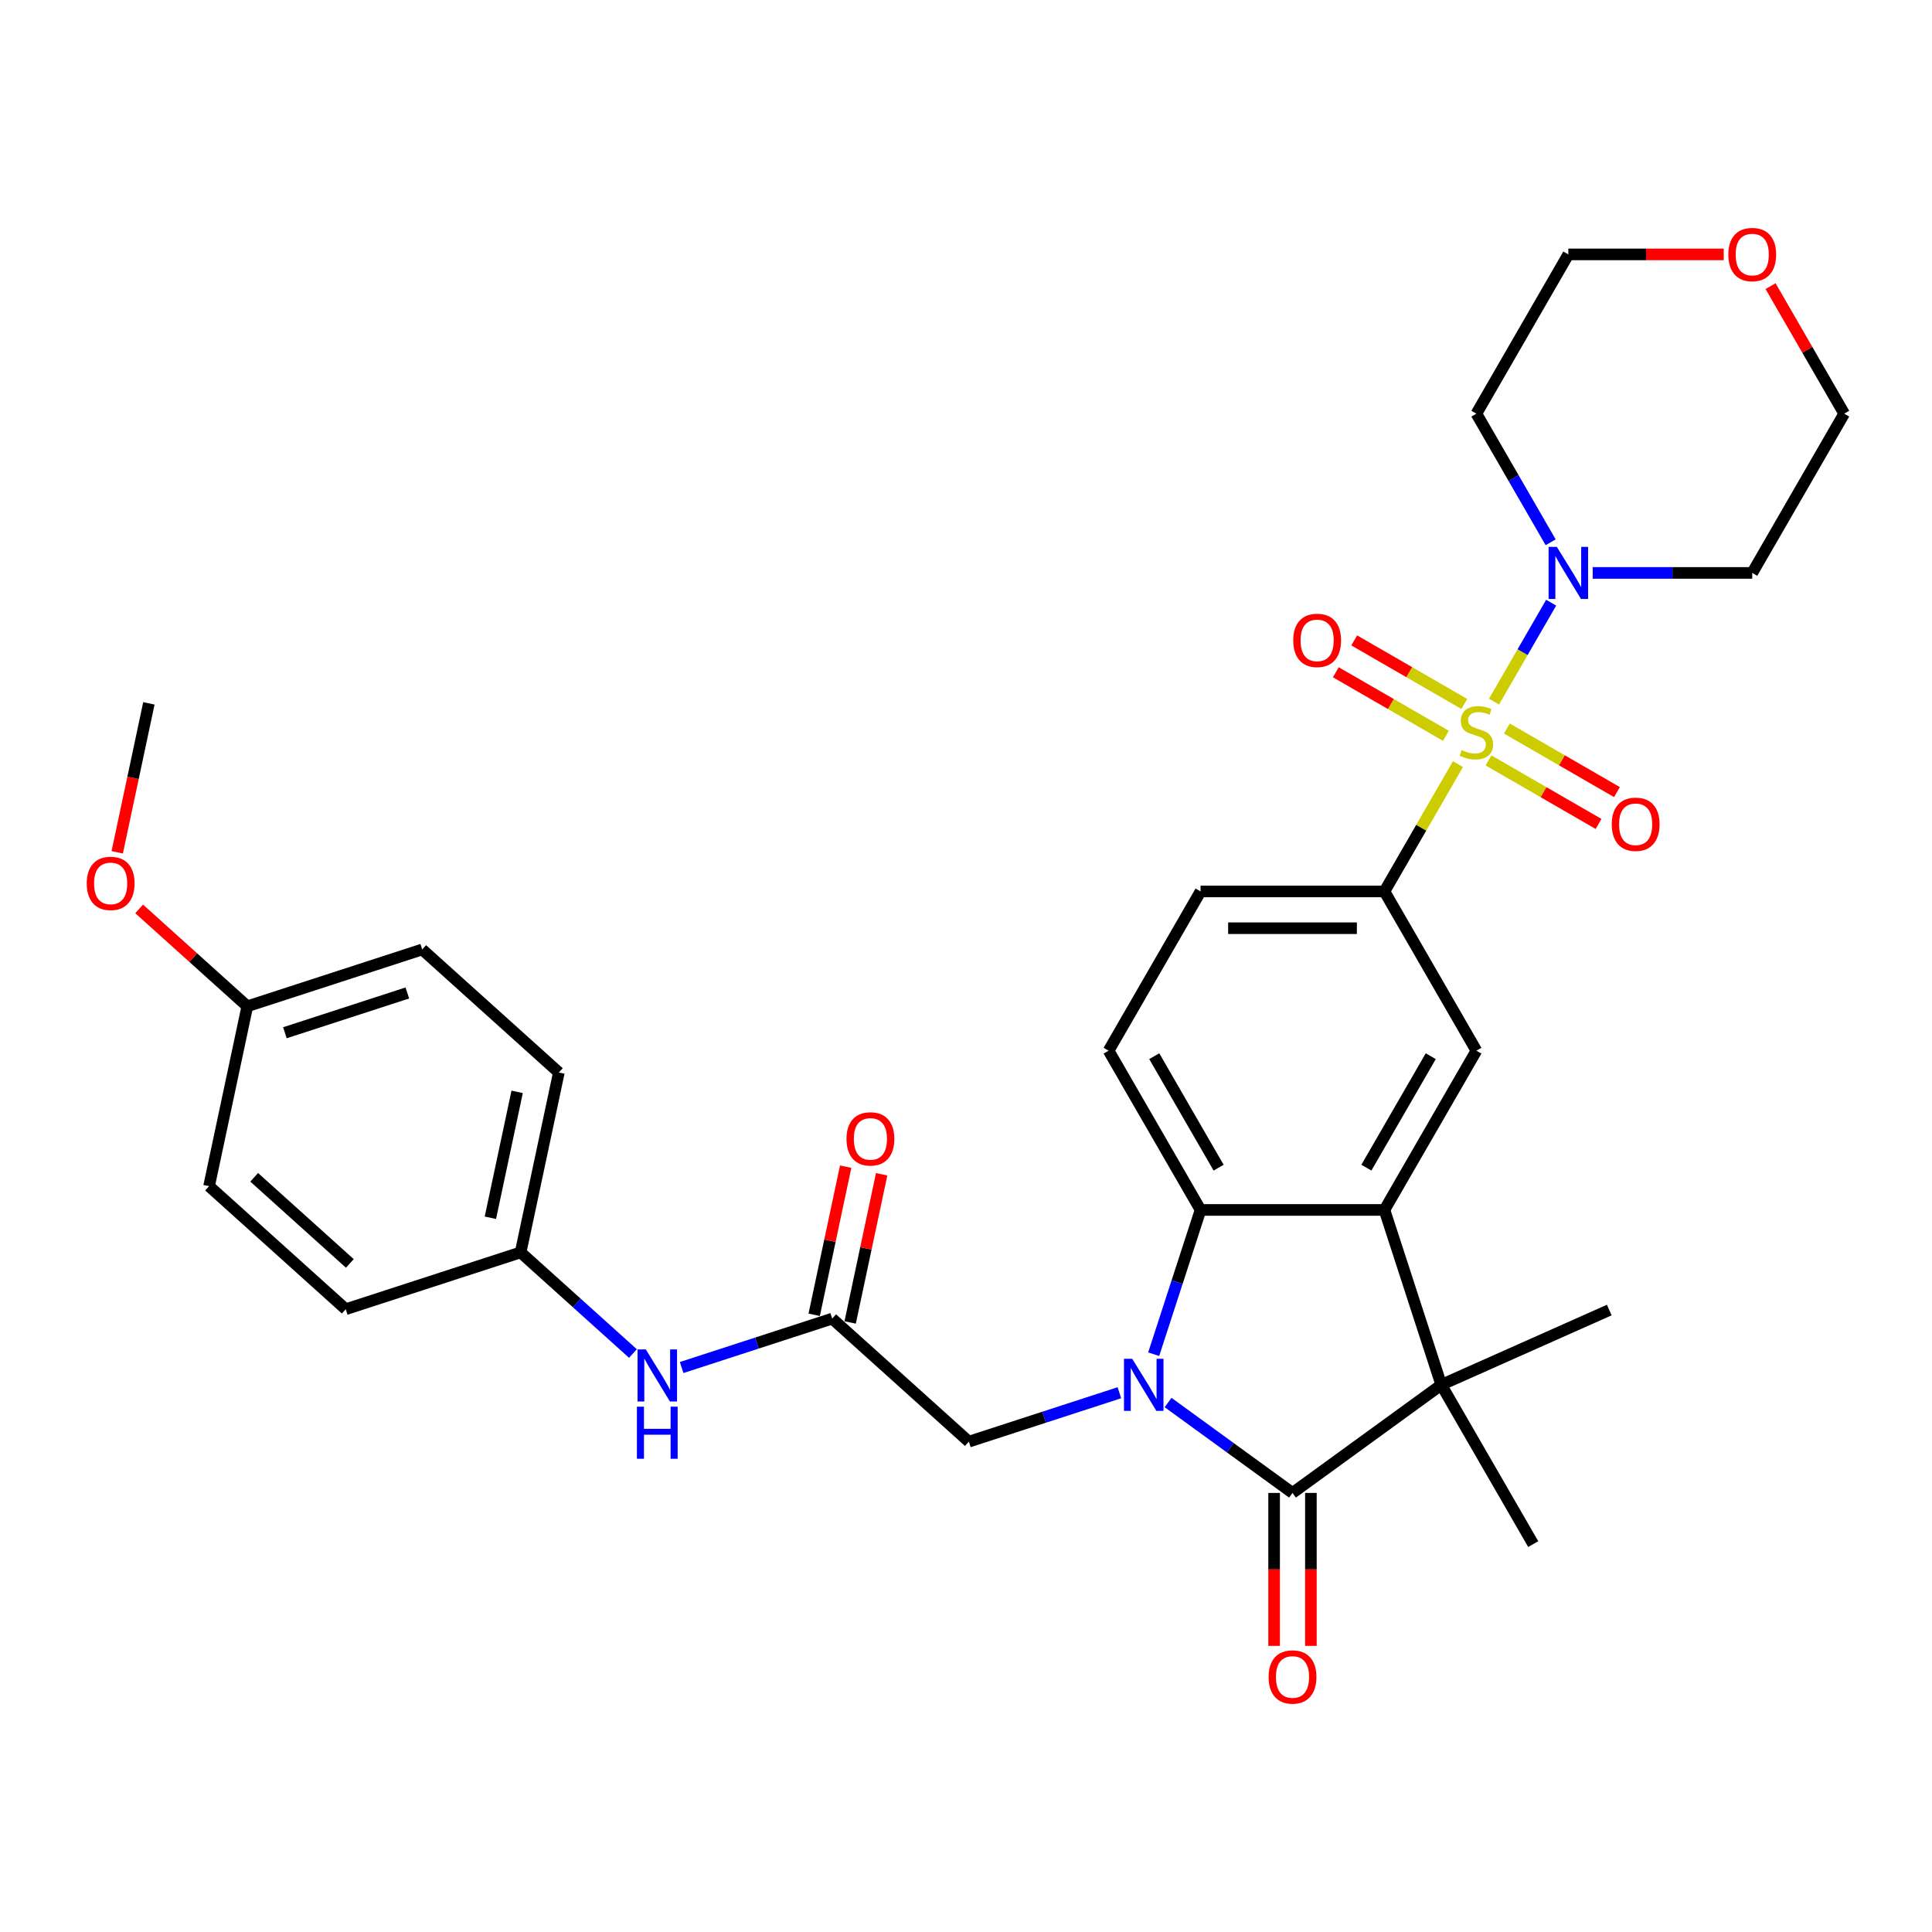 <?xml version='1.0' encoding='iso-8859-1'?>
<svg version='1.1' baseProfile='full'
              xmlns='http://www.w3.org/2000/svg'
                      xmlns:rdkit='http://www.rdkit.org/xml'
                      xmlns:xlink='http://www.w3.org/1999/xlink'
                  xml:space='preserve'
width='1000px' height='1000px' viewBox='0 0 1000 1000'>
<!-- END OF HEADER -->
<rect style='opacity:1.0;fill:#FFFFFF;stroke:none' width='1000' height='1000' x='0' y='0'> </rect>
<path class='bond-5' d='M 773.313,363.154 L 788.096,337.548' style='fill:none;fill-rule:evenodd;stroke:#CCCC00;stroke-width:6px;stroke-linecap:butt;stroke-linejoin:miter;stroke-opacity:1' />
<path class='bond-5' d='M 788.096,337.548 L 802.88,311.943' style='fill:none;fill-rule:evenodd;stroke:#0000FF;stroke-width:6px;stroke-linecap:butt;stroke-linejoin:miter;stroke-opacity:1' />
<path class='bond-6' d='M 754.629,395.516 L 735.609,428.46' style='fill:none;fill-rule:evenodd;stroke:#CCCC00;stroke-width:6px;stroke-linecap:butt;stroke-linejoin:miter;stroke-opacity:1' />
<path class='bond-6' d='M 735.609,428.46 L 716.588,461.404' style='fill:none;fill-rule:evenodd;stroke:#000000;stroke-width:6px;stroke-linecap:butt;stroke-linejoin:miter;stroke-opacity:1' />
<path class='bond-11' d='M 770.443,393.58 L 798.93,410.026' style='fill:none;fill-rule:evenodd;stroke:#CCCC00;stroke-width:6px;stroke-linecap:butt;stroke-linejoin:miter;stroke-opacity:1' />
<path class='bond-11' d='M 798.93,410.026 L 827.416,426.473' style='fill:none;fill-rule:evenodd;stroke:#FF0000;stroke-width:6px;stroke-linecap:butt;stroke-linejoin:miter;stroke-opacity:1' />
<path class='bond-11' d='M 779.961,377.094 L 808.448,393.54' style='fill:none;fill-rule:evenodd;stroke:#CCCC00;stroke-width:6px;stroke-linecap:butt;stroke-linejoin:miter;stroke-opacity:1' />
<path class='bond-11' d='M 808.448,393.54 L 836.935,409.987' style='fill:none;fill-rule:evenodd;stroke:#FF0000;stroke-width:6px;stroke-linecap:butt;stroke-linejoin:miter;stroke-opacity:1' />
<path class='bond-12' d='M 757.917,364.366 L 729.43,347.919' style='fill:none;fill-rule:evenodd;stroke:#CCCC00;stroke-width:6px;stroke-linecap:butt;stroke-linejoin:miter;stroke-opacity:1' />
<path class='bond-12' d='M 729.43,347.919 L 700.943,331.473' style='fill:none;fill-rule:evenodd;stroke:#FF0000;stroke-width:6px;stroke-linecap:butt;stroke-linejoin:miter;stroke-opacity:1' />
<path class='bond-12' d='M 748.398,380.852 L 719.912,364.406' style='fill:none;fill-rule:evenodd;stroke:#CCCC00;stroke-width:6px;stroke-linecap:butt;stroke-linejoin:miter;stroke-opacity:1' />
<path class='bond-12' d='M 719.912,364.406 L 691.425,347.959' style='fill:none;fill-rule:evenodd;stroke:#FF0000;stroke-width:6px;stroke-linecap:butt;stroke-linejoin:miter;stroke-opacity:1' />
<path class='bond-0' d='M 597.145,700.932 L 609.275,663.599' style='fill:none;fill-rule:evenodd;stroke:#0000FF;stroke-width:6px;stroke-linecap:butt;stroke-linejoin:miter;stroke-opacity:1' />
<path class='bond-0' d='M 609.275,663.599 L 621.406,626.265' style='fill:none;fill-rule:evenodd;stroke:#000000;stroke-width:6px;stroke-linecap:butt;stroke-linejoin:miter;stroke-opacity:1' />
<path class='bond-8' d='M 579.39,720.884 L 540.429,733.543' style='fill:none;fill-rule:evenodd;stroke:#0000FF;stroke-width:6px;stroke-linecap:butt;stroke-linejoin:miter;stroke-opacity:1' />
<path class='bond-8' d='M 540.429,733.543 L 501.468,746.203' style='fill:none;fill-rule:evenodd;stroke:#000000;stroke-width:6px;stroke-linecap:butt;stroke-linejoin:miter;stroke-opacity:1' />
<path class='bond-34' d='M 604.595,725.946 L 636.796,749.341' style='fill:none;fill-rule:evenodd;stroke:#0000FF;stroke-width:6px;stroke-linecap:butt;stroke-linejoin:miter;stroke-opacity:1' />
<path class='bond-34' d='M 636.796,749.341 L 668.997,772.737' style='fill:none;fill-rule:evenodd;stroke:#000000;stroke-width:6px;stroke-linecap:butt;stroke-linejoin:miter;stroke-opacity:1' />
<path class='bond-1' d='M 668.997,772.737 L 746.001,716.789' style='fill:none;fill-rule:evenodd;stroke:#000000;stroke-width:6px;stroke-linecap:butt;stroke-linejoin:miter;stroke-opacity:1' />
<path class='bond-13' d='M 659.479,772.737 L 659.479,812.323' style='fill:none;fill-rule:evenodd;stroke:#000000;stroke-width:6px;stroke-linecap:butt;stroke-linejoin:miter;stroke-opacity:1' />
<path class='bond-13' d='M 659.479,812.323 L 659.479,851.91' style='fill:none;fill-rule:evenodd;stroke:#FF0000;stroke-width:6px;stroke-linecap:butt;stroke-linejoin:miter;stroke-opacity:1' />
<path class='bond-13' d='M 678.515,772.737 L 678.515,812.323' style='fill:none;fill-rule:evenodd;stroke:#000000;stroke-width:6px;stroke-linecap:butt;stroke-linejoin:miter;stroke-opacity:1' />
<path class='bond-13' d='M 678.515,812.323 L 678.515,851.91' style='fill:none;fill-rule:evenodd;stroke:#FF0000;stroke-width:6px;stroke-linecap:butt;stroke-linejoin:miter;stroke-opacity:1' />
<path class='bond-2' d='M 716.588,626.265 L 764.18,543.834' style='fill:none;fill-rule:evenodd;stroke:#000000;stroke-width:6px;stroke-linecap:butt;stroke-linejoin:miter;stroke-opacity:1' />
<path class='bond-2' d='M 707.241,604.382 L 740.555,546.681' style='fill:none;fill-rule:evenodd;stroke:#000000;stroke-width:6px;stroke-linecap:butt;stroke-linejoin:miter;stroke-opacity:1' />
<path class='bond-3' d='M 716.588,626.265 L 746.001,716.789' style='fill:none;fill-rule:evenodd;stroke:#000000;stroke-width:6px;stroke-linecap:butt;stroke-linejoin:miter;stroke-opacity:1' />
<path class='bond-33' d='M 716.588,626.265 L 621.406,626.265' style='fill:none;fill-rule:evenodd;stroke:#000000;stroke-width:6px;stroke-linecap:butt;stroke-linejoin:miter;stroke-opacity:1' />
<path class='bond-21' d='M 746.001,716.789 L 832.955,678.075' style='fill:none;fill-rule:evenodd;stroke:#000000;stroke-width:6px;stroke-linecap:butt;stroke-linejoin:miter;stroke-opacity:1' />
<path class='bond-22' d='M 746.001,716.789 L 793.593,799.22' style='fill:none;fill-rule:evenodd;stroke:#000000;stroke-width:6px;stroke-linecap:butt;stroke-linejoin:miter;stroke-opacity:1' />
<path class='bond-4' d='M 621.406,626.265 L 573.814,543.834' style='fill:none;fill-rule:evenodd;stroke:#000000;stroke-width:6px;stroke-linecap:butt;stroke-linejoin:miter;stroke-opacity:1' />
<path class='bond-4' d='M 630.753,604.382 L 597.439,546.681' style='fill:none;fill-rule:evenodd;stroke:#000000;stroke-width:6px;stroke-linecap:butt;stroke-linejoin:miter;stroke-opacity:1' />
<path class='bond-18' d='M 802.616,280.685 L 783.398,247.398' style='fill:none;fill-rule:evenodd;stroke:#0000FF;stroke-width:6px;stroke-linecap:butt;stroke-linejoin:miter;stroke-opacity:1' />
<path class='bond-18' d='M 783.398,247.398 L 764.18,214.111' style='fill:none;fill-rule:evenodd;stroke:#000000;stroke-width:6px;stroke-linecap:butt;stroke-linejoin:miter;stroke-opacity:1' />
<path class='bond-19' d='M 824.373,296.542 L 865.664,296.542' style='fill:none;fill-rule:evenodd;stroke:#0000FF;stroke-width:6px;stroke-linecap:butt;stroke-linejoin:miter;stroke-opacity:1' />
<path class='bond-19' d='M 865.664,296.542 L 906.954,296.542' style='fill:none;fill-rule:evenodd;stroke:#000000;stroke-width:6px;stroke-linecap:butt;stroke-linejoin:miter;stroke-opacity:1' />
<path class='bond-7' d='M 716.588,461.404 L 764.18,543.834' style='fill:none;fill-rule:evenodd;stroke:#000000;stroke-width:6px;stroke-linecap:butt;stroke-linejoin:miter;stroke-opacity:1' />
<path class='bond-15' d='M 716.588,461.404 L 621.406,461.404' style='fill:none;fill-rule:evenodd;stroke:#000000;stroke-width:6px;stroke-linecap:butt;stroke-linejoin:miter;stroke-opacity:1' />
<path class='bond-15' d='M 702.311,480.44 L 635.683,480.44' style='fill:none;fill-rule:evenodd;stroke:#000000;stroke-width:6px;stroke-linecap:butt;stroke-linejoin:miter;stroke-opacity:1' />
<path class='bond-9' d='M 501.468,746.203 L 430.734,682.513' style='fill:none;fill-rule:evenodd;stroke:#000000;stroke-width:6px;stroke-linecap:butt;stroke-linejoin:miter;stroke-opacity:1' />
<path class='bond-14' d='M 430.734,682.513 L 391.773,695.172' style='fill:none;fill-rule:evenodd;stroke:#000000;stroke-width:6px;stroke-linecap:butt;stroke-linejoin:miter;stroke-opacity:1' />
<path class='bond-14' d='M 391.773,695.172 L 352.811,707.831' style='fill:none;fill-rule:evenodd;stroke:#0000FF;stroke-width:6px;stroke-linecap:butt;stroke-linejoin:miter;stroke-opacity:1' />
<path class='bond-16' d='M 440.044,684.492 L 448.193,646.155' style='fill:none;fill-rule:evenodd;stroke:#000000;stroke-width:6px;stroke-linecap:butt;stroke-linejoin:miter;stroke-opacity:1' />
<path class='bond-16' d='M 448.193,646.155 L 456.341,607.817' style='fill:none;fill-rule:evenodd;stroke:#FF0000;stroke-width:6px;stroke-linecap:butt;stroke-linejoin:miter;stroke-opacity:1' />
<path class='bond-16' d='M 421.423,680.534 L 429.572,642.197' style='fill:none;fill-rule:evenodd;stroke:#000000;stroke-width:6px;stroke-linecap:butt;stroke-linejoin:miter;stroke-opacity:1' />
<path class='bond-16' d='M 429.572,642.197 L 437.721,603.86' style='fill:none;fill-rule:evenodd;stroke:#FF0000;stroke-width:6px;stroke-linecap:butt;stroke-linejoin:miter;stroke-opacity:1' />
<path class='bond-10' d='M 573.814,543.834 L 621.406,461.404' style='fill:none;fill-rule:evenodd;stroke:#000000;stroke-width:6px;stroke-linecap:butt;stroke-linejoin:miter;stroke-opacity:1' />
<path class='bond-20' d='M 327.607,700.579 L 298.541,674.408' style='fill:none;fill-rule:evenodd;stroke:#0000FF;stroke-width:6px;stroke-linecap:butt;stroke-linejoin:miter;stroke-opacity:1' />
<path class='bond-20' d='M 298.541,674.408 L 269.475,648.236' style='fill:none;fill-rule:evenodd;stroke:#000000;stroke-width:6px;stroke-linecap:butt;stroke-linejoin:miter;stroke-opacity:1' />
<path class='bond-17' d='M 916.439,148.109 L 935.492,181.11' style='fill:none;fill-rule:evenodd;stroke:#FF0000;stroke-width:6px;stroke-linecap:butt;stroke-linejoin:miter;stroke-opacity:1' />
<path class='bond-17' d='M 935.492,181.11 L 954.545,214.111' style='fill:none;fill-rule:evenodd;stroke:#000000;stroke-width:6px;stroke-linecap:butt;stroke-linejoin:miter;stroke-opacity:1' />
<path class='bond-32' d='M 892.201,131.681 L 851.986,131.681' style='fill:none;fill-rule:evenodd;stroke:#FF0000;stroke-width:6px;stroke-linecap:butt;stroke-linejoin:miter;stroke-opacity:1' />
<path class='bond-32' d='M 851.986,131.681 L 811.771,131.681' style='fill:none;fill-rule:evenodd;stroke:#000000;stroke-width:6px;stroke-linecap:butt;stroke-linejoin:miter;stroke-opacity:1' />
<path class='bond-30' d='M 764.18,214.111 L 811.771,131.681' style='fill:none;fill-rule:evenodd;stroke:#000000;stroke-width:6px;stroke-linecap:butt;stroke-linejoin:miter;stroke-opacity:1' />
<path class='bond-29' d='M 906.954,296.542 L 954.545,214.111' style='fill:none;fill-rule:evenodd;stroke:#000000;stroke-width:6px;stroke-linecap:butt;stroke-linejoin:miter;stroke-opacity:1' />
<path class='bond-24' d='M 269.475,648.236 L 178.95,677.649' style='fill:none;fill-rule:evenodd;stroke:#000000;stroke-width:6px;stroke-linecap:butt;stroke-linejoin:miter;stroke-opacity:1' />
<path class='bond-25' d='M 269.475,648.236 L 289.264,555.133' style='fill:none;fill-rule:evenodd;stroke:#000000;stroke-width:6px;stroke-linecap:butt;stroke-linejoin:miter;stroke-opacity:1' />
<path class='bond-25' d='M 253.823,630.313 L 267.675,565.141' style='fill:none;fill-rule:evenodd;stroke:#000000;stroke-width:6px;stroke-linecap:butt;stroke-linejoin:miter;stroke-opacity:1' />
<path class='bond-23' d='M 128.005,520.857 L 218.53,491.444' style='fill:none;fill-rule:evenodd;stroke:#000000;stroke-width:6px;stroke-linecap:butt;stroke-linejoin:miter;stroke-opacity:1' />
<path class='bond-23' d='M 147.467,534.55 L 210.834,513.96' style='fill:none;fill-rule:evenodd;stroke:#000000;stroke-width:6px;stroke-linecap:butt;stroke-linejoin:miter;stroke-opacity:1' />
<path class='bond-28' d='M 128.005,520.857 L 100.015,495.654' style='fill:none;fill-rule:evenodd;stroke:#000000;stroke-width:6px;stroke-linecap:butt;stroke-linejoin:miter;stroke-opacity:1' />
<path class='bond-28' d='M 100.015,495.654 L 72.024,470.451' style='fill:none;fill-rule:evenodd;stroke:#FF0000;stroke-width:6px;stroke-linecap:butt;stroke-linejoin:miter;stroke-opacity:1' />
<path class='bond-35' d='M 128.005,520.857 L 108.216,613.96' style='fill:none;fill-rule:evenodd;stroke:#000000;stroke-width:6px;stroke-linecap:butt;stroke-linejoin:miter;stroke-opacity:1' />
<path class='bond-27' d='M 178.95,677.649 L 108.216,613.96' style='fill:none;fill-rule:evenodd;stroke:#000000;stroke-width:6px;stroke-linecap:butt;stroke-linejoin:miter;stroke-opacity:1' />
<path class='bond-27' d='M 181.078,653.949 L 131.564,609.366' style='fill:none;fill-rule:evenodd;stroke:#000000;stroke-width:6px;stroke-linecap:butt;stroke-linejoin:miter;stroke-opacity:1' />
<path class='bond-26' d='M 289.264,555.133 L 218.53,491.444' style='fill:none;fill-rule:evenodd;stroke:#000000;stroke-width:6px;stroke-linecap:butt;stroke-linejoin:miter;stroke-opacity:1' />
<path class='bond-31' d='M 60.674,441.157 L 68.867,402.611' style='fill:none;fill-rule:evenodd;stroke:#FF0000;stroke-width:6px;stroke-linecap:butt;stroke-linejoin:miter;stroke-opacity:1' />
<path class='bond-31' d='M 68.867,402.611 L 77.06,364.064' style='fill:none;fill-rule:evenodd;stroke:#000000;stroke-width:6px;stroke-linecap:butt;stroke-linejoin:miter;stroke-opacity:1' />
<path  class='atom-0' d='M 756.565 388.225
Q 756.87 388.339, 758.126 388.872
Q 759.383 389.405, 760.753 389.748
Q 762.162 390.052, 763.533 390.052
Q 766.083 390.052, 767.568 388.834
Q 769.053 387.577, 769.053 385.407
Q 769.053 383.922, 768.292 383.009
Q 767.568 382.095, 766.426 381.6
Q 765.284 381.105, 763.38 380.534
Q 760.982 379.811, 759.535 379.125
Q 758.126 378.44, 757.098 376.993
Q 756.108 375.546, 756.108 373.11
Q 756.108 369.721, 758.393 367.627
Q 760.715 365.533, 765.284 365.533
Q 768.406 365.533, 771.947 367.018
L 771.071 369.95
Q 767.835 368.617, 765.398 368.617
Q 762.771 368.617, 761.324 369.721
Q 759.878 370.787, 759.916 372.653
Q 759.916 374.1, 760.639 374.975
Q 761.4 375.851, 762.466 376.346
Q 763.571 376.841, 765.398 377.412
Q 767.835 378.173, 769.282 378.935
Q 770.728 379.696, 771.756 381.257
Q 772.822 382.78, 772.822 385.407
Q 772.822 389.138, 770.31 391.156
Q 767.835 393.136, 763.685 393.136
Q 761.286 393.136, 759.459 392.603
Q 757.669 392.108, 755.537 391.233
L 756.565 388.225
' fill='#CCCC00'/>
<path  class='atom-1' d='M 586.034 703.312
L 594.867 717.589
Q 595.743 718.998, 597.151 721.549
Q 598.56 724.1, 598.636 724.252
L 598.636 703.312
L 602.215 703.312
L 602.215 730.267
L 598.522 730.267
L 589.042 714.657
Q 587.938 712.83, 586.757 710.736
Q 585.615 708.642, 585.273 707.995
L 585.273 730.267
L 581.77 730.267
L 581.77 703.312
L 586.034 703.312
' fill='#0000FF'/>
<path  class='atom-6' d='M 805.813 283.064
L 814.646 297.342
Q 815.521 298.75, 816.93 301.301
Q 818.339 303.852, 818.415 304.005
L 818.415 283.064
L 821.994 283.064
L 821.994 310.02
L 818.301 310.02
L 808.821 294.41
Q 807.716 292.583, 806.536 290.489
Q 805.394 288.395, 805.051 287.747
L 805.051 310.02
L 801.549 310.02
L 801.549 283.064
L 805.813 283.064
' fill='#0000FF'/>
<path  class='atom-12' d='M 834.237 426.641
Q 834.237 420.168, 837.435 416.551
Q 840.633 412.934, 846.611 412.934
Q 852.588 412.934, 855.786 416.551
Q 858.984 420.168, 858.984 426.641
Q 858.984 433.189, 855.748 436.92
Q 852.512 440.613, 846.611 440.613
Q 840.671 440.613, 837.435 436.92
Q 834.237 433.227, 834.237 426.641
M 846.611 437.568
Q 850.722 437.568, 852.931 434.826
Q 855.177 432.047, 855.177 426.641
Q 855.177 421.348, 852.931 418.683
Q 850.722 415.98, 846.611 415.98
Q 842.499 415.98, 840.252 418.645
Q 838.044 421.31, 838.044 426.641
Q 838.044 432.085, 840.252 434.826
Q 842.499 437.568, 846.611 437.568
' fill='#FF0000'/>
<path  class='atom-13' d='M 669.375 331.458
Q 669.375 324.985, 672.573 321.368
Q 675.772 317.751, 681.749 317.751
Q 687.727 317.751, 690.925 321.368
Q 694.123 324.985, 694.123 331.458
Q 694.123 338.006, 690.887 341.737
Q 687.65 345.431, 681.749 345.431
Q 675.81 345.431, 672.573 341.737
Q 669.375 338.044, 669.375 331.458
M 681.749 342.385
Q 685.861 342.385, 688.069 339.643
Q 690.315 336.864, 690.315 331.458
Q 690.315 326.166, 688.069 323.5
Q 685.861 320.797, 681.749 320.797
Q 677.637 320.797, 675.391 323.462
Q 673.183 326.127, 673.183 331.458
Q 673.183 336.902, 675.391 339.643
Q 677.637 342.385, 681.749 342.385
' fill='#FF0000'/>
<path  class='atom-14' d='M 656.623 867.996
Q 656.623 861.523, 659.821 857.906
Q 663.019 854.289, 668.997 854.289
Q 674.974 854.289, 678.173 857.906
Q 681.371 861.523, 681.371 867.996
Q 681.371 874.544, 678.135 878.275
Q 674.898 881.968, 668.997 881.968
Q 663.058 881.968, 659.821 878.275
Q 656.623 874.582, 656.623 867.996
M 668.997 878.923
Q 673.109 878.923, 675.317 876.181
Q 677.563 873.402, 677.563 867.996
Q 677.563 862.703, 675.317 860.038
Q 673.109 857.335, 668.997 857.335
Q 664.885 857.335, 662.639 860
Q 660.43 862.665, 660.43 867.996
Q 660.43 873.44, 662.639 876.181
Q 664.885 878.923, 668.997 878.923
' fill='#FF0000'/>
<path  class='atom-15' d='M 334.251 698.448
L 343.084 712.725
Q 343.959 714.134, 345.368 716.685
Q 346.777 719.236, 346.853 719.388
L 346.853 698.448
L 350.432 698.448
L 350.432 725.404
L 346.739 725.404
L 337.259 709.794
Q 336.154 707.966, 334.974 705.872
Q 333.832 703.778, 333.489 703.131
L 333.489 725.404
L 329.987 725.404
L 329.987 698.448
L 334.251 698.448
' fill='#0000FF'/>
<path  class='atom-15' d='M 329.663 728.099
L 333.318 728.099
L 333.318 739.559
L 347.101 739.559
L 347.101 728.099
L 350.756 728.099
L 350.756 755.055
L 347.101 755.055
L 347.101 742.605
L 333.318 742.605
L 333.318 755.055
L 329.663 755.055
L 329.663 728.099
' fill='#0000FF'/>
<path  class='atom-17' d='M 438.149 589.486
Q 438.149 583.014, 441.348 579.397
Q 444.546 575.78, 450.523 575.78
Q 456.501 575.78, 459.699 579.397
Q 462.897 583.014, 462.897 589.486
Q 462.897 596.035, 459.661 599.766
Q 456.424 603.459, 450.523 603.459
Q 444.584 603.459, 441.348 599.766
Q 438.149 596.073, 438.149 589.486
M 450.523 600.413
Q 454.635 600.413, 456.843 597.672
Q 459.09 594.893, 459.09 589.486
Q 459.09 584.194, 456.843 581.529
Q 454.635 578.826, 450.523 578.826
Q 446.411 578.826, 444.165 581.491
Q 441.957 584.156, 441.957 589.486
Q 441.957 594.931, 444.165 597.672
Q 446.411 600.413, 450.523 600.413
' fill='#FF0000'/>
<path  class='atom-18' d='M 894.58 131.757
Q 894.58 125.284, 897.778 121.667
Q 900.977 118.051, 906.954 118.051
Q 912.932 118.051, 916.13 121.667
Q 919.328 125.284, 919.328 131.757
Q 919.328 138.305, 916.092 142.037
Q 912.855 145.73, 906.954 145.73
Q 901.015 145.73, 897.778 142.037
Q 894.58 138.343, 894.58 131.757
M 906.954 142.684
Q 911.066 142.684, 913.274 139.943
Q 915.52 137.163, 915.52 131.757
Q 915.52 126.465, 913.274 123.8
Q 911.066 121.096, 906.954 121.096
Q 902.842 121.096, 900.596 123.761
Q 898.388 126.427, 898.388 131.757
Q 898.388 137.201, 900.596 139.943
Q 902.842 142.684, 906.954 142.684
' fill='#FF0000'/>
<path  class='atom-29' d='M 44.897 457.243
Q 44.897 450.771, 48.095 447.154
Q 51.293 443.537, 57.271 443.537
Q 63.248 443.537, 66.446 447.154
Q 69.644 450.771, 69.644 457.243
Q 69.644 463.792, 66.408 467.523
Q 63.172 471.216, 57.271 471.216
Q 51.331 471.216, 48.095 467.523
Q 44.897 463.83, 44.897 457.243
M 57.271 468.17
Q 61.383 468.17, 63.591 465.429
Q 65.837 462.649, 65.837 457.243
Q 65.837 451.951, 63.591 449.286
Q 61.383 446.583, 57.271 446.583
Q 53.159 446.583, 50.913 449.248
Q 48.704 451.913, 48.704 457.243
Q 48.704 462.688, 50.913 465.429
Q 53.159 468.17, 57.271 468.17
' fill='#FF0000'/>
</svg>
